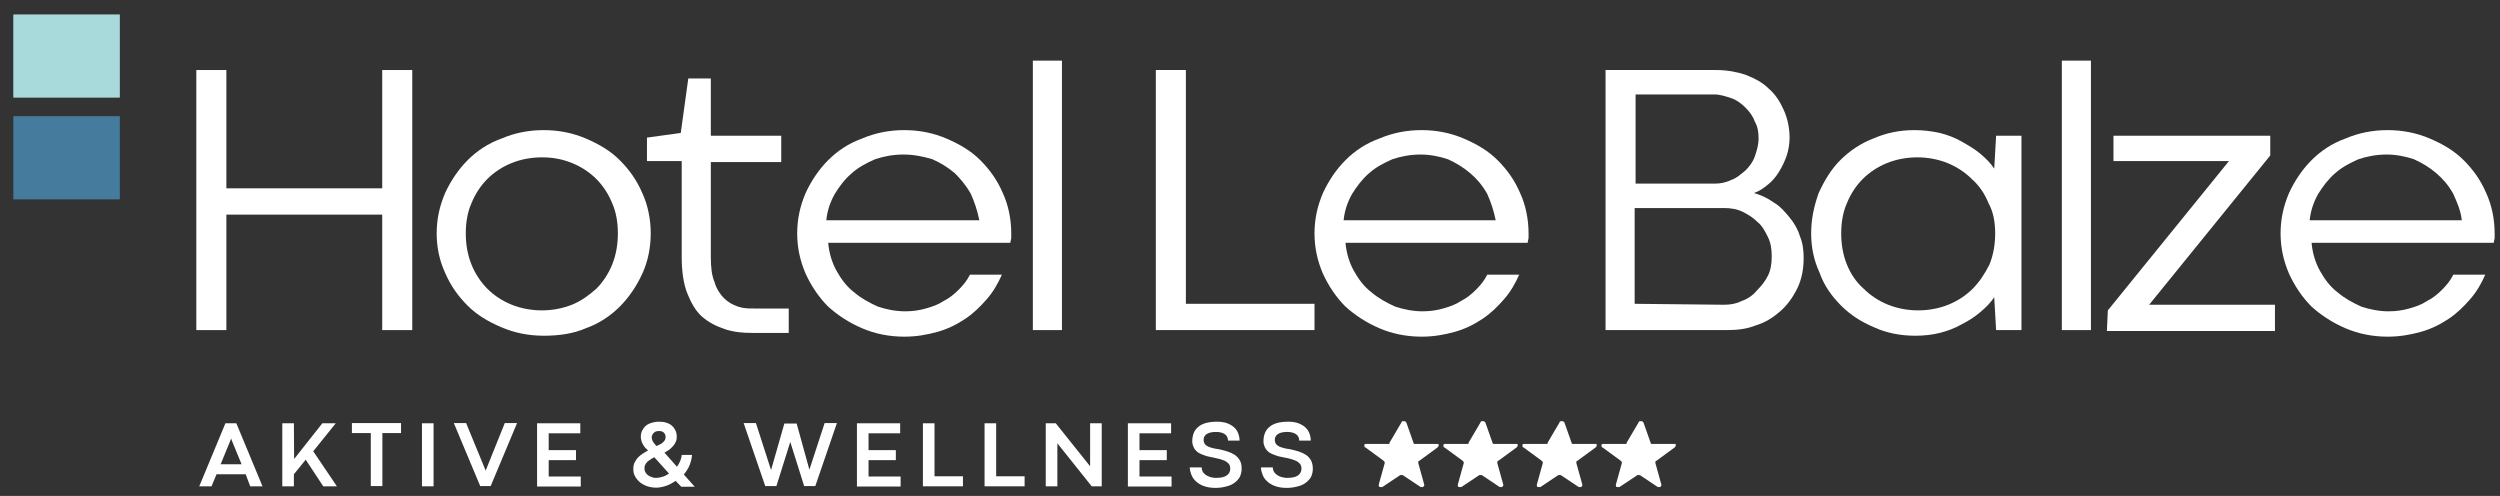 <?xml version="1.0" encoding="utf-8"?>
<!-- Generator: Adobe Illustrator 24.2.0, SVG Export Plug-In . SVG Version: 6.00 Build 0)  -->
<svg version="1.1" id="Livello_1" xmlns:serif="http://www.serif.com/"
	 xmlns="http://www.w3.org/2000/svg" xmlns:xlink="http://www.w3.org/1999/xlink" x="0px" y="0px" viewBox="0 0 207.7 41.2"
	 style="enable-background:new 0 0 207.7 41.2;" xml:space="preserve">
<rect x="0" y="0" width="207.7" height="41.2" fill="#333333" stroke="none"/>
<style type="text/css">
	.st0{fill:#FFFFFF;}
	.st1{fill-rule:evenodd;clip-rule:evenodd;fill:#457B9D;}
	.st2{fill-rule:evenodd;clip-rule:evenodd;fill:#A8DADC;}
	.st3{fill-rule:evenodd;clip-rule:evenodd;fill:#FFFFFF;}
</style>
<g transform="matrix(0.78,0,0,0.78,-335.937,-1006.31)">
	<path class="st0" d="M451.6,1297.6h3.2v12.6h16.6v-12.6h3.2v27.7h-3.2V1313h-16.6v12.3h-3.2V1297.6z"/>
	<path class="st0" d="M477.2,1315c0-1.5,0.3-2.9,0.9-4.3c0.6-1.3,1.4-2.5,2.4-3.5s2.2-1.8,3.6-2.3c1.4-0.6,2.9-0.9,4.5-0.9
		s3.1,0.3,4.5,0.9s2.6,1.3,3.6,2.3s1.8,2.1,2.4,3.5c0.6,1.3,0.9,2.8,0.9,4.3s-0.3,3-0.9,4.3s-1.4,2.5-2.4,3.5s-2.2,1.8-3.6,2.3
		c-1.4,0.6-2.9,0.8-4.5,0.8s-3.1-0.3-4.5-0.9s-2.6-1.3-3.6-2.3s-1.8-2.1-2.4-3.5C477.5,1317.9,477.2,1316.5,477.2,1315z M480.3,1315
		c0,1.2,0.2,2.3,0.6,3.3s1,1.9,1.7,2.6s1.6,1.3,2.6,1.7c1,0.4,2.1,0.6,3.2,0.6s2.2-0.2,3.2-0.6s1.8-1,2.6-1.7
		c0.7-0.7,1.3-1.6,1.7-2.6c0.4-1,0.6-2.1,0.6-3.3c0-1.2-0.2-2.3-0.6-3.2c-0.4-1-1-1.9-1.7-2.6s-1.6-1.3-2.6-1.7
		c-1-0.4-2-0.6-3.2-0.6c-1.1,0-2.2,0.2-3.2,0.6s-1.9,1-2.6,1.7s-1.3,1.6-1.7,2.6C480.5,1312.7,480.3,1313.8,480.3,1315z"/>
	<path class="st0" d="M504,1298.5h2.4v6.1h7.5v2.8h-7.5v10.1c0,1.1,0.1,2,0.4,2.7c0.2,0.7,0.6,1.3,1,1.7c0.4,0.4,0.9,0.7,1.5,0.9
		c0.6,0.2,1.1,0.2,1.7,0.2h3.7v2.6h-3.9c-1.1,0-2-0.1-2.9-0.4s-1.7-0.7-2.4-1.3c-0.7-0.6-1.2-1.5-1.6-2.5s-0.6-2.3-0.6-3.9v-10.2
		h-3.7v-2.5l3.6-0.5L504,1298.5z"/>
	<path class="st0" d="M515.6,1315c0-1.5,0.3-2.9,0.9-4.3c0.6-1.3,1.4-2.5,2.4-3.5s2.2-1.8,3.6-2.3c1.4-0.6,2.9-0.9,4.5-0.9
		s3.1,0.3,4.5,0.9s2.6,1.3,3.6,2.3s1.8,2.1,2.4,3.5c0.6,1.3,0.9,2.8,0.9,4.3v0.5l0,0l-0.1,0.5h-19.4c0.1,1.1,0.4,2.1,0.9,3
		s1.1,1.7,1.9,2.3c0.7,0.6,1.6,1.1,2.5,1.5c0.9,0.3,1.9,0.5,2.9,0.5c0.8,0,1.5-0.1,2.2-0.3c0.7-0.2,1.3-0.4,1.9-0.8
		c0.6-0.3,1.1-0.7,1.6-1.2s0.9-1,1.2-1.6h3.4c-0.4,0.9-0.9,1.8-1.6,2.6c-0.7,0.8-1.4,1.5-2.3,2.1c-0.9,0.6-1.9,1.1-3,1.4
		s-2.2,0.5-3.5,0.5c-1.6,0-3.1-0.3-4.5-0.9s-2.6-1.4-3.6-2.3c-1-1-1.8-2.2-2.4-3.5C515.9,1317.9,515.6,1316.5,515.6,1315z
		 M526.9,1306.6c-1.1,0-2.1,0.2-3,0.5c-0.9,0.4-1.7,0.8-2.5,1.5s-1.3,1.4-1.8,2.2c-0.5,0.9-0.8,1.8-0.9,2.8H535
		c-0.2-1-0.5-1.9-0.9-2.8c-0.5-0.9-1.1-1.6-1.7-2.2c-0.7-0.6-1.5-1.1-2.4-1.5C529,1306.8,528,1306.6,526.9,1306.6z"/>
	<rect x="540.7" y="1296.6" class="st0" width="3.1" height="28.7"/>
	<path class="st0" d="M553.8,1297.6h3.2v24.9h13.7v2.8h-16.9V1297.6z"/>
	<path class="st0" d="M570.7,1315c0-1.5,0.3-2.9,0.9-4.3c0.6-1.3,1.4-2.5,2.4-3.5s2.2-1.8,3.6-2.3c1.4-0.6,2.9-0.9,4.5-0.9
		s3.1,0.3,4.5,0.9s2.6,1.3,3.6,2.3s1.8,2.1,2.4,3.5c0.6,1.3,0.9,2.8,0.9,4.3v0.5l0,0l-0.1,0.5H574c0.1,1.1,0.4,2.1,0.9,3
		s1.1,1.7,1.9,2.3c0.7,0.6,1.6,1.1,2.5,1.5c0.9,0.3,1.9,0.5,2.9,0.5c0.8,0,1.5-0.1,2.2-0.3c0.7-0.2,1.3-0.4,1.9-0.8
		c0.6-0.3,1.1-0.7,1.6-1.2s0.9-1,1.2-1.6h3.4c-0.4,0.9-0.9,1.8-1.6,2.6c-0.7,0.8-1.4,1.5-2.3,2.1c-0.9,0.6-1.9,1.1-3,1.4
		s-2.2,0.5-3.5,0.5c-1.6,0-3.1-0.3-4.5-0.9s-2.6-1.4-3.6-2.3c-1-1-1.8-2.2-2.4-3.5C571,1317.9,570.7,1316.5,570.7,1315z M582,1306.6
		c-1.1,0-2.1,0.2-3,0.5c-0.9,0.4-1.7,0.8-2.5,1.5c-0.7,0.6-1.3,1.4-1.8,2.2c-0.5,0.9-0.8,1.8-0.9,2.8H590c-0.2-1-0.5-1.9-0.9-2.8
		c-0.5-0.9-1.1-1.6-1.8-2.2s-1.5-1.1-2.4-1.5C584,1306.8,583,1306.6,582,1306.6z"/>
	<path class="st0" d="M604.9,1309.7h8.4c0.6,0,1.2-0.1,1.8-0.4c0.6-0.2,1-0.6,1.5-1c0.4-0.4,0.8-0.9,1-1.5s0.4-1.2,0.4-1.9
		c0-0.7-0.1-1.3-0.4-1.8c-0.2-0.6-0.6-1.1-1-1.5s-0.9-0.8-1.5-1s-1.2-0.4-1.8-0.4h-8.4V1309.7z M614.3,1322.6c0.7,0,1.3-0.1,1.9-0.4
		c0.6-0.2,1.2-0.6,1.6-1.1c0.5-0.5,0.9-1,1.2-1.6s0.4-1.3,0.4-2.1c0-0.7-0.1-1.4-0.4-2c-0.3-0.6-0.6-1.2-1.1-1.6
		c-0.5-0.5-1-0.8-1.6-1.1c-0.6-0.3-1.3-0.4-2-0.4h-9.5v10.2L614.3,1322.6L614.3,1322.6z M601.7,1325.3v-27.7h11.8
		c1.1,0,2.2,0.2,3.1,0.5c1,0.4,1.8,0.8,2.5,1.5c0.7,0.6,1.2,1.4,1.6,2.3c0.4,0.9,0.6,1.9,0.6,2.9c0,0.6-0.1,1.3-0.3,1.9
		s-0.5,1.2-0.8,1.7s-0.7,1-1.2,1.4s-0.9,0.7-1.5,0.9c0.7,0.2,1.4,0.5,2.1,1c0.7,0.4,1.2,1,1.7,1.6s0.9,1.3,1.1,2
		c0.3,0.7,0.4,1.5,0.4,2.3c0,1.2-0.2,2.3-0.7,3.3s-1.1,1.8-1.8,2.4c-0.8,0.7-1.6,1.2-2.6,1.5c-1,0.4-2,0.5-3.1,0.5L601.7,1325.3
		L601.7,1325.3z"/>
	<path class="st0" d="M623.6,1315c0-1.5,0.3-2.9,0.8-4.3c0.6-1.3,1.3-2.5,2.3-3.5s2.2-1.8,3.5-2.3c1.4-0.6,2.8-0.9,4.4-0.9
		c0.9,0,1.8,0.1,2.7,0.3c0.8,0.2,1.6,0.5,2.3,0.9s1.4,0.8,2,1.3s1.1,1,1.5,1.6l0.2-3.5h2.7v20.7h-2.7l-0.2-3.5
		c-0.4,0.6-0.9,1.1-1.5,1.6s-1.2,0.9-2,1.3c-0.7,0.4-1.5,0.7-2.3,0.9c-0.8,0.2-1.7,0.3-2.6,0.3c-1.6,0-3.1-0.3-4.4-0.9
		c-1.4-0.6-2.5-1.3-3.5-2.3s-1.8-2.1-2.3-3.5C623.9,1317.9,623.6,1316.5,623.6,1315z M626.8,1315c0,1.2,0.2,2.3,0.6,3.3
		c0.4,1,1,1.9,1.8,2.6c0.7,0.7,1.6,1.3,2.6,1.7c1,0.4,2.1,0.6,3.2,0.6c1.1,0,2.2-0.2,3.2-0.6s1.9-1,2.6-1.7c0.7-0.7,1.3-1.6,1.8-2.6
		c0.4-1,0.6-2.1,0.6-3.3c0-1.2-0.2-2.3-0.7-3.2c-0.4-1-1-1.9-1.8-2.6c-0.7-0.7-1.6-1.3-2.6-1.7c-1-0.4-2.1-0.6-3.2-0.6
		c-1.1,0-2.2,0.2-3.2,0.6s-1.9,1-2.6,1.7c-0.7,0.7-1.3,1.6-1.7,2.6C627,1312.7,626.8,1313.8,626.8,1315z"/>
	<rect x="650.3" y="1296.6" class="st0" width="3.1" height="28.7"/>
	<path class="st0" d="M655.2,1323.2l12.9-15.9h-12.3v-2.7h16.7v2.1l-12.9,15.9H673v2.8h-17.9L655.2,1323.2L655.2,1323.2z"/>
	<path class="st0" d="M673.6,1315c0-1.5,0.3-2.9,0.9-4.3c0.6-1.3,1.4-2.5,2.4-3.5s2.2-1.8,3.6-2.3c1.4-0.6,2.9-0.9,4.5-0.9
		s3.1,0.3,4.5,0.9s2.6,1.3,3.6,2.3s1.8,2.1,2.4,3.5c0.6,1.3,0.9,2.8,0.9,4.3v0.5l0,0l-0.1,0.5h-19.4c0.1,1.1,0.4,2.1,0.9,3
		s1.1,1.7,1.9,2.3c0.7,0.6,1.6,1.1,2.5,1.5c0.9,0.3,1.9,0.5,2.9,0.5c0.8,0,1.5-0.1,2.2-0.3c0.7-0.2,1.3-0.4,1.9-0.8
		c0.6-0.3,1.1-0.7,1.6-1.2s0.9-1,1.2-1.6h3.4c-0.4,0.9-0.9,1.8-1.6,2.6c-0.7,0.8-1.4,1.5-2.3,2.1c-0.9,0.6-1.9,1.1-3,1.4
		s-2.2,0.5-3.5,0.5c-1.6,0-3.1-0.3-4.5-0.9s-2.6-1.4-3.6-2.3c-1-1-1.8-2.2-2.4-3.5C673.9,1317.9,673.6,1316.5,673.6,1315z
		 M684.9,1306.6c-1.1,0-2.1,0.2-3,0.5c-0.9,0.4-1.7,0.8-2.5,1.5c-0.7,0.6-1.3,1.4-1.8,2.2c-0.5,0.9-0.8,1.8-0.9,2.8h16.2
		c-0.1-1-0.5-1.9-0.9-2.8c-0.5-0.9-1.1-1.6-1.8-2.2s-1.5-1.1-2.4-1.5C686.9,1306.8,685.9,1306.6,684.9,1306.6z"/>
</g>
<g transform="matrix(0.189,0,0,0.189,352.861,-40.131)">
	<path class="st0" d="M-1759,420.8h-12.8l-2.2,5.3h-5.4l11.5-27.7h4.8l11.5,27.7h-5.4L-1759,420.8z M-1770,416.4h9.2l-4.4-10.7
		l-0.2-0.7l0,0l-0.2,0.7L-1770,416.4z"/>
	<path class="st0" d="M-1737.7,414.1l12.4-15.7h5.9l-9.9,12.3l10.4,15.4h-6l-7.7-11.7l-5.2,6.4v5.3h-5.1v-27.7h5.1L-1737.7,414.1
		L-1737.7,414.1z"/>
	<path class="st0" d="M-1704.1,402.7h-8.2v-4.4h21.6v4.4h-8.2V426h-5.1v-23.3H-1704.1z"/>
	<rect x="-1681.5" y="398.4" class="st0" width="5.1" height="27.7"/>
	<path class="st0" d="M-1645.1,398.3h5.4l-11.6,27.7h-4.6l-11.6-27.7h5.4l8.6,20.9l0,0L-1645.1,398.3z"/>
	<path class="st0" d="M-1630.9,398.4h19v4.4h-13.9v7.4h12v4.4h-12v7.2h14.1v4.4h-19.2V398.4z"/>
	<path class="st0" d="M-1570,423.7c-1.3,0.9-2.7,1.7-4.2,2.2s-2.9,0.8-4.3,0.8s-2.7-0.2-3.9-0.6c-1.2-0.4-2.3-1-3.2-1.7
		c-0.9-0.7-1.6-1.6-2.2-2.6s-0.8-2.1-0.8-3.4c0-1.1,0.2-2,0.6-2.8s0.9-1.6,1.5-2.2s1.3-1.2,2.1-1.7c0.8-0.5,1.5-0.9,2.3-1.4
		c-0.4-0.3-0.8-0.7-1.2-1.1c-0.4-0.4-0.7-0.9-1-1.4s-0.6-1.1-0.7-1.6c-0.2-0.6-0.3-1.2-0.3-1.9c0-1,0.2-1.9,0.6-2.7
		c0.4-0.8,0.9-1.5,1.6-2.1s1.5-1,2.5-1.3s2-0.5,3.2-0.5s2.3,0.1,3.2,0.4c1,0.3,1.8,0.7,2.5,1.3c0.7,0.6,1.2,1.3,1.6,2.1
		c0.4,0.8,0.6,1.7,0.6,2.8c0,0.8-0.1,1.5-0.4,2.2s-0.7,1.3-1.2,1.9s-1.1,1.1-1.7,1.6c-0.7,0.5-1.4,0.9-2.1,1.3l5.5,6.2
		c0.6-0.8,1-1.6,1.4-2.5s0.6-1.8,0.7-2.7h4.5c-0.1,1.6-0.5,3.1-1.1,4.6s-1.5,2.8-2.5,4l4.8,5.4h-5.9L-1570,423.7z M-1578.7,422.4
		c1,0,2-0.2,3-0.5s1.9-0.8,2.8-1.4l-6.5-7.2c-0.5,0.3-1,0.6-1.5,0.9s-1,0.7-1.4,1c-0.4,0.4-0.7,0.8-1,1.3s-0.4,1.1-0.4,1.7
		s0.1,1.2,0.4,1.7s0.6,0.9,1.1,1.3s1,0.6,1.6,0.8C-1580,422.3-1579.4,422.4-1578.7,422.4z M-1580.5,404.7c0,0.4,0.1,0.7,0.2,1
		s0.3,0.7,0.5,1s0.4,0.6,0.7,0.9c0.2,0.3,0.5,0.6,0.7,0.8c0.4-0.2,0.8-0.4,1.3-0.6s0.9-0.5,1.3-0.8s0.7-0.7,1-1.1s0.4-0.9,0.4-1.5
		c0-0.8-0.3-1.4-0.8-1.9s-1.2-0.7-2.1-0.7c-0.5,0-1,0.1-1.4,0.2c-0.4,0.2-0.7,0.4-1,0.7c-0.3,0.3-0.5,0.6-0.6,1
		C-1580.5,403.9-1580.5,404.3-1580.5,404.7z"/>
	<path class="st0" d="M-1511.2,418.8L-1511.2,418.8l6.7-20.5h5.4l-9.5,27.7h-4.9l-6.1-19.4l-6.1,19.4h-4.9l-9.5-27.7h5.4l6.6,20.5
		h0.1l5.8-20.3h5.4L-1511.2,418.8z"/>
	<path class="st0" d="M-1490.3,398.4h19v4.4h-13.9v7.4h12v4.4h-12v7.2h14.1v4.4h-19.2V398.4z"/>
	<path class="st0" d="M-1461.3,398.4h5.1v23.3h12.5v4.4h-17.6V398.4z"/>
	<path class="st0" d="M-1434.2,398.4h5.1v23.3h12.5v4.4h-17.6V398.4z"/>
	<path class="st0" d="M-1382.7,426.1h-4.4l-15.1-18.9v18.9h-5.1v-27.7h4.4l15.1,18.9v-18.9h5.1V426.1z"/>
	<path class="st0" d="M-1371.2,398.4h19v4.4h-13.9v7.4h12v4.4h-12v7.2h14.1v4.4h-19.2V398.4z"/>
	<path class="st0" d="M-1338.8,417.7c0,0.6,0.2,1.2,0.4,1.8c0.3,0.6,0.7,1,1.3,1.5c0.5,0.4,1.2,0.7,2,1c0.8,0.2,1.6,0.4,2.5,0.4
		c2.2,0,3.8-0.3,4.9-1.1c1-0.7,1.5-1.7,1.5-3c0-0.8-0.2-1.4-0.5-1.9c-0.4-0.5-0.9-0.9-1.5-1.3c-0.6-0.3-1.4-0.6-2.3-0.9
		c-0.9-0.2-1.9-0.5-3-0.7c-0.6-0.1-1.2-0.3-1.9-0.4c-0.7-0.1-1.4-0.3-2.1-0.6c-0.7-0.2-1.4-0.5-2-0.8c-0.7-0.3-1.2-0.7-1.7-1.2
		s-0.9-1.1-1.2-1.8c-0.3-0.7-0.5-1.5-0.5-2.4c0-1.3,0.2-2.4,0.6-3.5s1.1-2,1.9-2.7c0.9-0.8,2-1.4,3.4-1.8s3.1-0.6,5-0.6
		c1.6,0,3,0.2,4.2,0.6s2.2,1,3.1,1.7c0.8,0.7,1.5,1.6,1.9,2.6s0.7,2.2,0.7,3.4h-5.1c0-0.6-0.1-1.1-0.3-1.5c-0.2-0.5-0.5-0.9-1-1.2
		c-0.4-0.4-1-0.6-1.6-0.8c-0.7-0.2-1.4-0.3-2.3-0.3c-1.1,0-2,0.1-2.7,0.3c-0.7,0.2-1.3,0.5-1.7,0.8c-0.4,0.3-0.7,0.7-0.9,1.2
		c-0.2,0.4-0.2,0.9-0.2,1.4c0,0.6,0.2,1.1,0.5,1.6c0.3,0.4,0.8,0.8,1.4,1.1c0.6,0.3,1.3,0.5,2.1,0.7c0.8,0.2,1.7,0.4,2.7,0.5
		c1.3,0.3,2.6,0.6,3.8,1c1.2,0.4,2.3,0.9,3.2,1.5c0.9,0.6,1.6,1.4,2.2,2.4s0.8,2.2,0.8,3.7c0,1.3-0.3,2.5-0.8,3.6
		c-0.6,1-1.4,1.9-2.4,2.6s-2.2,1.3-3.7,1.6c-1.4,0.4-3,0.6-4.7,0.6c-1.9,0-3.6-0.3-5-0.8s-2.6-1.2-3.5-2.1c-0.9-0.8-1.6-1.8-2-2.9
		s-0.7-2.1-0.7-3.2h5.2V417.7z"/>
	<path class="st0" d="M-1307.5,417.7c0,0.6,0.1,1.2,0.4,1.8c0.3,0.6,0.7,1,1.3,1.5c0.5,0.4,1.2,0.7,2,1c0.8,0.2,1.6,0.4,2.5,0.4
		c2.2,0,3.8-0.3,4.9-1.1c1-0.7,1.5-1.7,1.5-3c0-0.8-0.2-1.4-0.5-1.9c-0.4-0.5-0.9-0.9-1.5-1.3c-0.6-0.3-1.4-0.6-2.3-0.9
		s-1.9-0.5-3-0.7c-0.6-0.1-1.2-0.3-1.9-0.4c-0.7-0.1-1.4-0.3-2.1-0.6c-0.7-0.2-1.4-0.5-2-0.8c-0.7-0.3-1.2-0.7-1.7-1.2
		s-0.9-1.1-1.2-1.8c-0.3-0.7-0.5-1.5-0.5-2.4c0-1.3,0.2-2.4,0.6-3.5s1.1-2,1.9-2.7c0.9-0.8,2-1.4,3.4-1.8s3.1-0.6,5-0.6
		c1.6,0,3,0.2,4.2,0.6s2.2,1,3.1,1.7c0.8,0.7,1.5,1.6,1.9,2.6s0.7,2.2,0.7,3.4h-5.1c0-0.6-0.1-1.1-0.3-1.5c-0.2-0.5-0.5-0.9-1-1.2
		c-0.4-0.4-1-0.6-1.6-0.8c-0.7-0.2-1.4-0.3-2.3-0.3c-1.1,0-2,0.1-2.7,0.3c-0.7,0.2-1.3,0.5-1.7,0.8c-0.4,0.3-0.7,0.7-0.9,1.2
		c-0.2,0.4-0.2,0.9-0.2,1.4c0,0.6,0.2,1.1,0.5,1.6c0.3,0.4,0.8,0.8,1.4,1.1c0.6,0.3,1.3,0.5,2.1,0.7c0.8,0.2,1.7,0.4,2.7,0.5
		c1.3,0.3,2.6,0.6,3.8,1c1.2,0.4,2.3,0.9,3.2,1.5c0.9,0.6,1.6,1.4,2.2,2.4c0.5,1,0.8,2.2,0.8,3.7c0,1.3-0.3,2.5-0.8,3.6
		c-0.6,1-1.4,1.9-2.4,2.6s-2.2,1.3-3.7,1.6c-1.4,0.4-3,0.6-4.7,0.6c-1.9,0-3.6-0.3-5-0.8s-2.6-1.2-3.5-2.1c-0.9-0.8-1.6-1.8-2-2.9
		s-0.7-2.1-0.7-3.2h5.2V417.7z"/>
</g>
<g transform="matrix(0.481,0,0,0.54,84.27,-450.266)">
	<rect x="-172.9" y="851.7" class="st1" width="18.4" height="12.8"/>
</g>
<g transform="matrix(0.481,0,0,0.54,84.27,-473.298)">
	<rect x="-172.9" y="878.7" class="st2" width="18.4" height="12.8"/>
</g>
<g id="Rating-4" transform="matrix(0.995,0,0,0.995,696.521,-1831.53)" serif:id="Rating 4">
	<path id="Star-Icon" serif:id="Star Icon" class="st3" d="M-563.2,1876c0-0.1,0.1-0.1,0.2-0.1s0.1,0,0.2,0.1l0.6,1.7
		c0,0.1,0.1,0.1,0.1,0.1h1.9c0.1,0,0.1,0,0.1,0.1s0,0.1-0.1,0.2l-1.5,1.1c-0.1,0-0.1,0.1-0.1,0.2l0.5,1.8c0,0.1,0,0.1-0.1,0.2
		c-0.1,0-0.1,0-0.2,0l-1.5-1c-0.1,0-0.1,0-0.2,0l-1.5,1c-0.1,0-0.1,0-0.2,0c-0.1,0-0.1-0.1-0.1-0.2l0.5-1.8c0-0.1,0-0.1-0.1-0.2
		l-1.5-1.1c-0.1,0-0.1-0.1-0.1-0.2s0.1-0.1,0.1-0.1h1.9c0.1,0,0.1,0,0.1-0.1L-563.2,1876z"/>
	<path id="Star-Icon1" serif:id="Star Icon" class="st3" d="M-569.8,1876c0-0.1,0.1-0.1,0.2-0.1c0.1,0,0.1,0,0.2,0.1l0.6,1.7
		c0,0.1,0.1,0.1,0.1,0.1h1.9c0.1,0,0.1,0,0.1,0.1s0,0.1-0.1,0.2l-1.5,1.1c-0.1,0-0.1,0.1-0.1,0.2l0.5,1.8c0,0.1,0,0.1-0.1,0.2
		c-0.1,0-0.1,0-0.2,0l-1.5-1c-0.1,0-0.1,0-0.2,0l-1.5,1c-0.1,0-0.1,0-0.2,0c-0.1,0-0.1-0.1-0.1-0.2l0.5-1.8c0-0.1,0-0.1-0.1-0.2
		l-1.5-1.1c-0.1,0-0.1-0.1-0.1-0.2s0.1-0.1,0.1-0.1h1.9c0.1,0,0.1,0,0.1-0.1L-569.8,1876z"/>
	<path id="Star-Icon2" serif:id="Star Icon" class="st3" d="M-576.4,1876c0-0.1,0.1-0.1,0.2-0.1s0.1,0,0.2,0.1l0.6,1.7
		c0,0.1,0.1,0.1,0.1,0.1h1.9c0.1,0,0.1,0,0.1,0.1s0,0.1-0.1,0.2l-1.5,1.1c-0.1,0-0.1,0.1-0.1,0.2l0.5,1.8c0,0.1,0,0.1-0.1,0.2
		c-0.1,0-0.1,0-0.2,0l-1.5-1c-0.1,0-0.1,0-0.2,0l-1.5,1c-0.1,0-0.1,0-0.2,0c-0.1,0-0.1-0.1-0.1-0.2l0.5-1.8c0-0.1,0-0.1-0.1-0.2
		l-1.5-1.1c-0.1,0-0.1-0.1-0.1-0.2s0.1-0.1,0.1-0.1h1.9c0.1,0,0.1,0,0.1-0.1L-576.4,1876z"/>
	<path id="Star-Icon3" serif:id="Star Icon" class="st3" d="M-583,1876c0-0.1,0.1-0.1,0.2-0.1c0.1,0,0.1,0,0.2,0.1l0.6,1.7
		c0,0.1,0.1,0.1,0.1,0.1h1.9c0.1,0,0.1,0,0.1,0.1s0,0.1-0.1,0.2l-1.5,1.1c-0.1,0-0.1,0.1-0.1,0.2l0.5,1.8c0,0.1,0,0.1-0.1,0.2
		c-0.1,0-0.1,0-0.2,0l-1.5-1c-0.1,0-0.1,0-0.2,0l-1.5,1c-0.1,0-0.1,0-0.2,0c-0.1,0-0.1-0.1-0.1-0.2l0.5-1.8c0-0.1,0-0.1-0.1-0.2
		l-1.5-1.1c-0.1,0-0.1-0.1-0.1-0.2s0.1-0.1,0.1-0.1h1.9c0.1,0,0.1,0,0.1-0.1L-583,1876z"/>
</g>
</svg>
